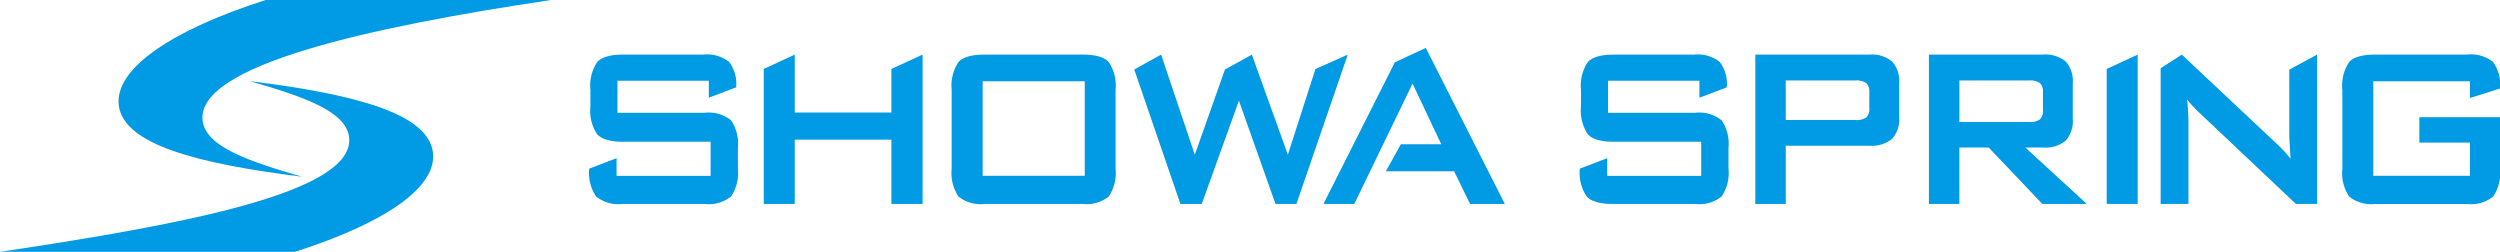 <svg xmlns="http://www.w3.org/2000/svg" width="297.806" height="30" viewBox="0 0 297.806 30">
  <g id="logo" transform="translate(-40 -25)">
    <path id="パス_961" data-name="パス 961" d="M51.569,31.116c-.591-4.632-9.262-6.92-21.828-8.483,6.345,1.834,11.443,3.548,11.839,6.659C42.422,35.913,21.624,39.741,0,42.971H35.132c10.469-3.35,16.978-7.6,16.437-11.856" transform="translate(40.001 12.028)" fill="#009ae5"/>
    <path id="パス_962" data-name="パス 962" d="M50.6,0C39.507,3.552,32.557,8.164,33.113,12.565c.592,4.634,9.264,6.924,21.828,8.486C48.6,19.215,43.5,17.5,43.1,14.392,42.262,7.77,62.962,3.234,84.584,0V0Z" transform="translate(21.039 25)" fill="#009ae5"/>
    <path id="パス_963" data-name="パス 963" d="M455.127,18.354H444.243V22.17h10.388a4.229,4.229,0,0,1,3.143.9,5,5,0,0,1,.816,3.315v2.44a5,5,0,0,1-.816,3.312,4.23,4.23,0,0,1-3.143.894h-9.789q-2.323,0-3.142-.894a5,5,0,0,1-.818-3.312l3.259-1.25v2.108h11.2V25.62H444.949c-1.541,0-2.579-.292-3.119-.886a5.075,5.075,0,0,1-.808-3.32V19.449a5.057,5.057,0,0,1,.808-3.318q.811-.893,3.119-.892h9.506a4.3,4.3,0,0,1,3.078.859,4.293,4.293,0,0,1,.851,3.044l-3.257,1.23Z" transform="translate(-212.688 16.265)" fill="#009ae5"/>
    <path id="パス_964" data-name="パス 964" d="M489.855,33.028V15.24h13.552a3.844,3.844,0,0,1,2.739.817,3.533,3.533,0,0,1,.845,2.632v3.972a3.5,3.5,0,0,1-.845,2.615,3.85,3.85,0,0,1-2.739.816H493.48v6.936ZM501.772,18.32H493.48v4.71h8.291a2.039,2.039,0,0,0,1.311-.31,1.411,1.411,0,0,0,.355-1.1v-1.9a1.368,1.368,0,0,0-.355-1.08,2.017,2.017,0,0,0-1.311-.314" transform="translate(-240.757 16.265)" fill="#009ae5"/>
    <path id="パス_965" data-name="パス 965" d="M538.3,33.028V15.24h13.549a3.838,3.838,0,0,1,2.742.817,3.513,3.513,0,0,1,.844,2.632v4.174a3.521,3.521,0,0,1-.844,2.626,3.846,3.846,0,0,1-2.742.821h-2.063l7.315,6.718H551.81l-6.385-6.718h-3.5v6.718ZM550.222,18.32h-8.294v4.946h8.294a2.032,2.032,0,0,0,1.307-.31,1.411,1.411,0,0,0,.352-1.1v-2.14a1.373,1.373,0,0,0-.352-1.08,2.005,2.005,0,0,0-1.307-.314" transform="translate(-268.522 16.265)" fill="#009ae5"/>
    <path id="パス_966" data-name="パス 966" d="M587.914,33.029V16.95l3.688-1.71V33.029Z" transform="translate(-296.958 16.265)" fill="#009ae5"/>
    <path id="パス_967" data-name="パス 967" d="M602.97,33.028V16.865l2.517-1.625,11.16,10.482c.376.349.714.677,1,.986a10.5,10.5,0,0,1,.8.948c-.063-1-.1-1.707-.125-2.121s-.029-.733-.029-.954V17.029L621.6,15.24V33.028h-2.518l-11.634-10.99c-.283-.28-.525-.531-.734-.756s-.406-.456-.589-.694c.054.553.089,1.072.115,1.557s.041.914.041,1.273v9.609Z" transform="translate(-305.588 16.265)" fill="#009ae5"/>
    <path id="パス_968" data-name="パス 968" d="M668.867,18.419H657.354V29.68h11.514V25.723h-6.022V22.7h9.608v6.126a5.042,5.042,0,0,1-.81,3.32,4.2,4.2,0,0,1-3.121.887H657.6a4.2,4.2,0,0,1-3.12-.887,5.027,5.027,0,0,1-.806-3.32V19.45a5.041,5.041,0,0,1,.806-3.318c.537-.6,1.58-.892,3.12-.892h10.925a4.193,4.193,0,0,1,3.1.879,4.6,4.6,0,0,1,.827,3.161l-3.586,1.128Z" transform="translate(-334.646 16.265)" fill="#009ae5"/>
    <path id="パス_969" data-name="パス 969" d="M213.145,33.029V16.95l3.689-1.71v6.9h11.514V16.95l3.717-1.71V33.029h-3.717v-7.66H216.834v7.66Z" transform="translate(-82.162 16.265)" fill="#009ae5"/>
    <path id="パス_970" data-name="パス 970" d="M265.583,19.449a5.04,5.04,0,0,1,.811-3.318c.539-.6,1.581-.892,3.119-.892h11.664c1.535,0,2.579.3,3.119.892a5.047,5.047,0,0,1,.808,3.318v9.373a5.034,5.034,0,0,1-.808,3.321,4.207,4.207,0,0,1-3.119.886H269.513a4.2,4.2,0,0,1-3.119-.886,5.027,5.027,0,0,1-.811-3.321Zm3.691,10.23h12.162V18.418H269.274Z" transform="translate(-112.217 16.265)" fill="#009ae5"/>
    <path id="パス_971" data-name="パス 971" d="M322.036,33.029l-5.5-16.017,3.2-1.771,4.015,11.929,3.587-10.153,3.208-1.776,4.287,11.929,3.289-10.213,3.849-1.716-6.116,17.788h-2.49l-4.361-12.3-4.425,12.3Z" transform="translate(-141.422 16.265)" fill="#009ae5"/>
    <path id="パス_972" data-name="パス 972" d="M178.687,18.354H167.8V22.17h10.391a4.231,4.231,0,0,1,3.143.9,5.009,5.009,0,0,1,.814,3.315v2.44a5.011,5.011,0,0,1-.814,3.312,4.232,4.232,0,0,1-3.143.894H168.4a4.232,4.232,0,0,1-3.143-.894,5,5,0,0,1-.818-3.312l3.258-1.25v2.108h11.2V25.62h-10.39c-1.538,0-2.579-.292-3.119-.886a5.07,5.07,0,0,1-.809-3.32V19.449a5.052,5.052,0,0,1,.809-3.318q.811-.893,3.119-.892h9.506a4.289,4.289,0,0,1,3.078.859,4.285,4.285,0,0,1,.849,3.044l-3.254,1.23Z" transform="translate(-54.249 16.265)" fill="#009ae5"/>
    <path id="パス_973" data-name="パス 973" d="M381.528,13.371l-3.683,1.714-8.507,16.872h3.673l6.943-14.339,3.418,7.233h-4.816l-1.783,3.216h8.13l1.9,3.89h4.139Z" transform="translate(-171.684 17.336)" fill="#009ae5"/>
  </g>
</svg>
